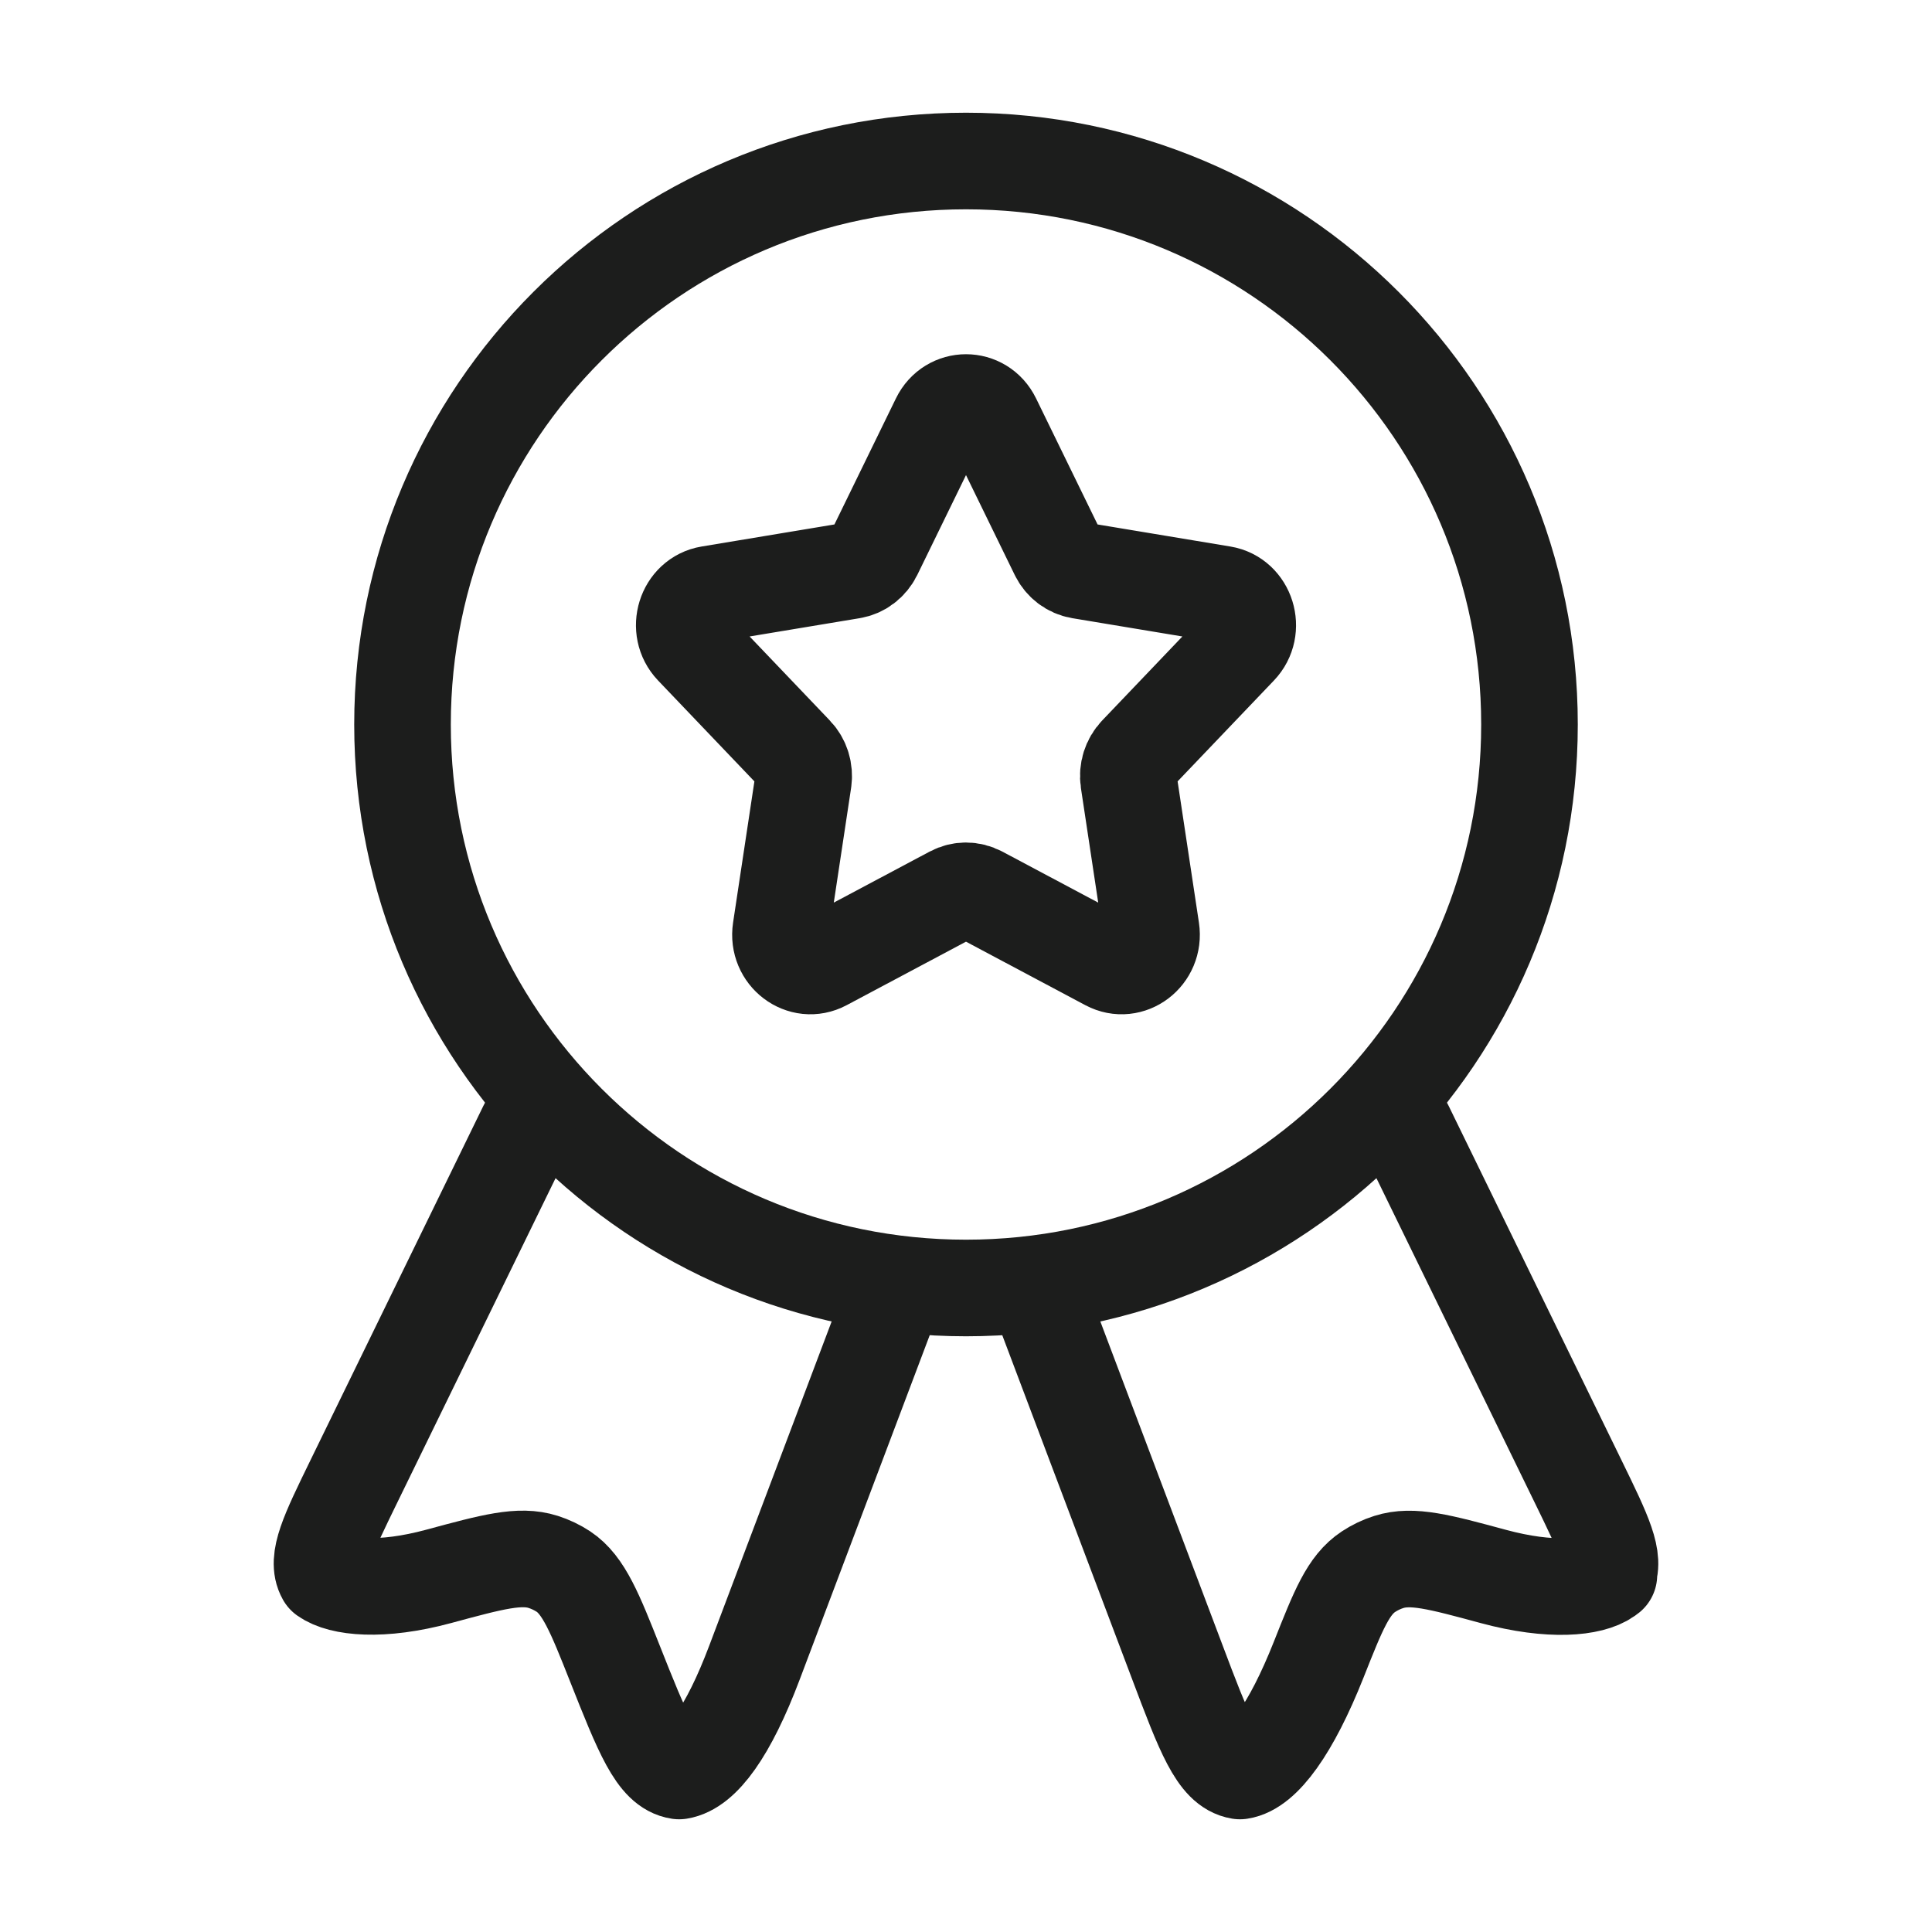 <svg xmlns="http://www.w3.org/2000/svg" width="50" height="50" viewBox="0 0 50 50" fill="none">
  <path d="M24.31 10.859C24.597 10.27 25.403 10.27 25.69 10.859L27.385 14.333C27.498 14.563 27.709 14.724 27.954 14.765L31.638 15.377C32.262 15.481 32.511 16.281 32.065 16.748L29.427 19.511C29.253 19.694 29.172 19.953 29.21 20.208L29.792 24.063C29.89 24.716 29.239 25.21 28.675 24.91L25.352 23.142C25.131 23.025 24.869 23.025 24.648 23.142L21.325 24.91C20.762 25.21 20.11 24.716 20.208 24.063L20.79 20.208C20.828 19.953 20.748 19.694 20.573 19.511L17.935 16.748C17.489 16.281 17.738 15.481 18.362 15.377L22.046 14.765C22.291 14.724 22.502 14.563 22.615 14.333L24.31 10.859Z" stroke="#1C1D1C" stroke-width="2.5" stroke-linecap="round" stroke-linejoin="round"/>
  <path d="M39.583 18.75C39.583 26.804 33.054 33.333 25 33.333C16.946 33.333 10.417 26.804 10.417 18.75C10.417 10.696 16.946 4.167 25 4.167C33.054 4.167 39.583 10.696 39.583 18.75Z" stroke="#1C1D1C" stroke-width="2.5" stroke-linecap="round" stroke-linejoin="round"/>
  <path d="M27.083 34.047L30.472 43.024C31.154 44.832 31.496 45.737 32.09 45.833C32.685 45.745 33.414 44.751 34.127 42.953C34.637 41.665 34.892 41.021 35.418 40.674C35.579 40.568 35.755 40.483 35.942 40.424C36.549 40.231 37.248 40.42 38.645 40.798C40.139 41.202 41.177 41.089 41.587 40.798C41.708 40.712 41.587 40.791 41.587 40.791C41.828 40.363 41.503 39.696 40.852 38.361L36.367 29.167" stroke="#1C1D1C" stroke-width="2.5" stroke-linecap="round" stroke-linejoin="round"/>
  <path d="M22.917 34.046L19.528 43.022C18.846 44.83 18.17 45.737 17.576 45.833C16.981 45.745 16.625 44.846 15.912 43.048C15.402 41.761 15.108 41.02 14.582 40.672C14.421 40.566 14.245 40.482 14.058 40.422C13.451 40.229 12.752 40.418 11.355 40.796C9.861 41.2 8.823 41.081 8.413 40.789C8.172 40.361 8.497 39.694 9.148 38.359L13.633 29.167" stroke="#1C1D1C" stroke-width="2.5" stroke-linecap="round" stroke-linejoin="round"/>
</svg>
